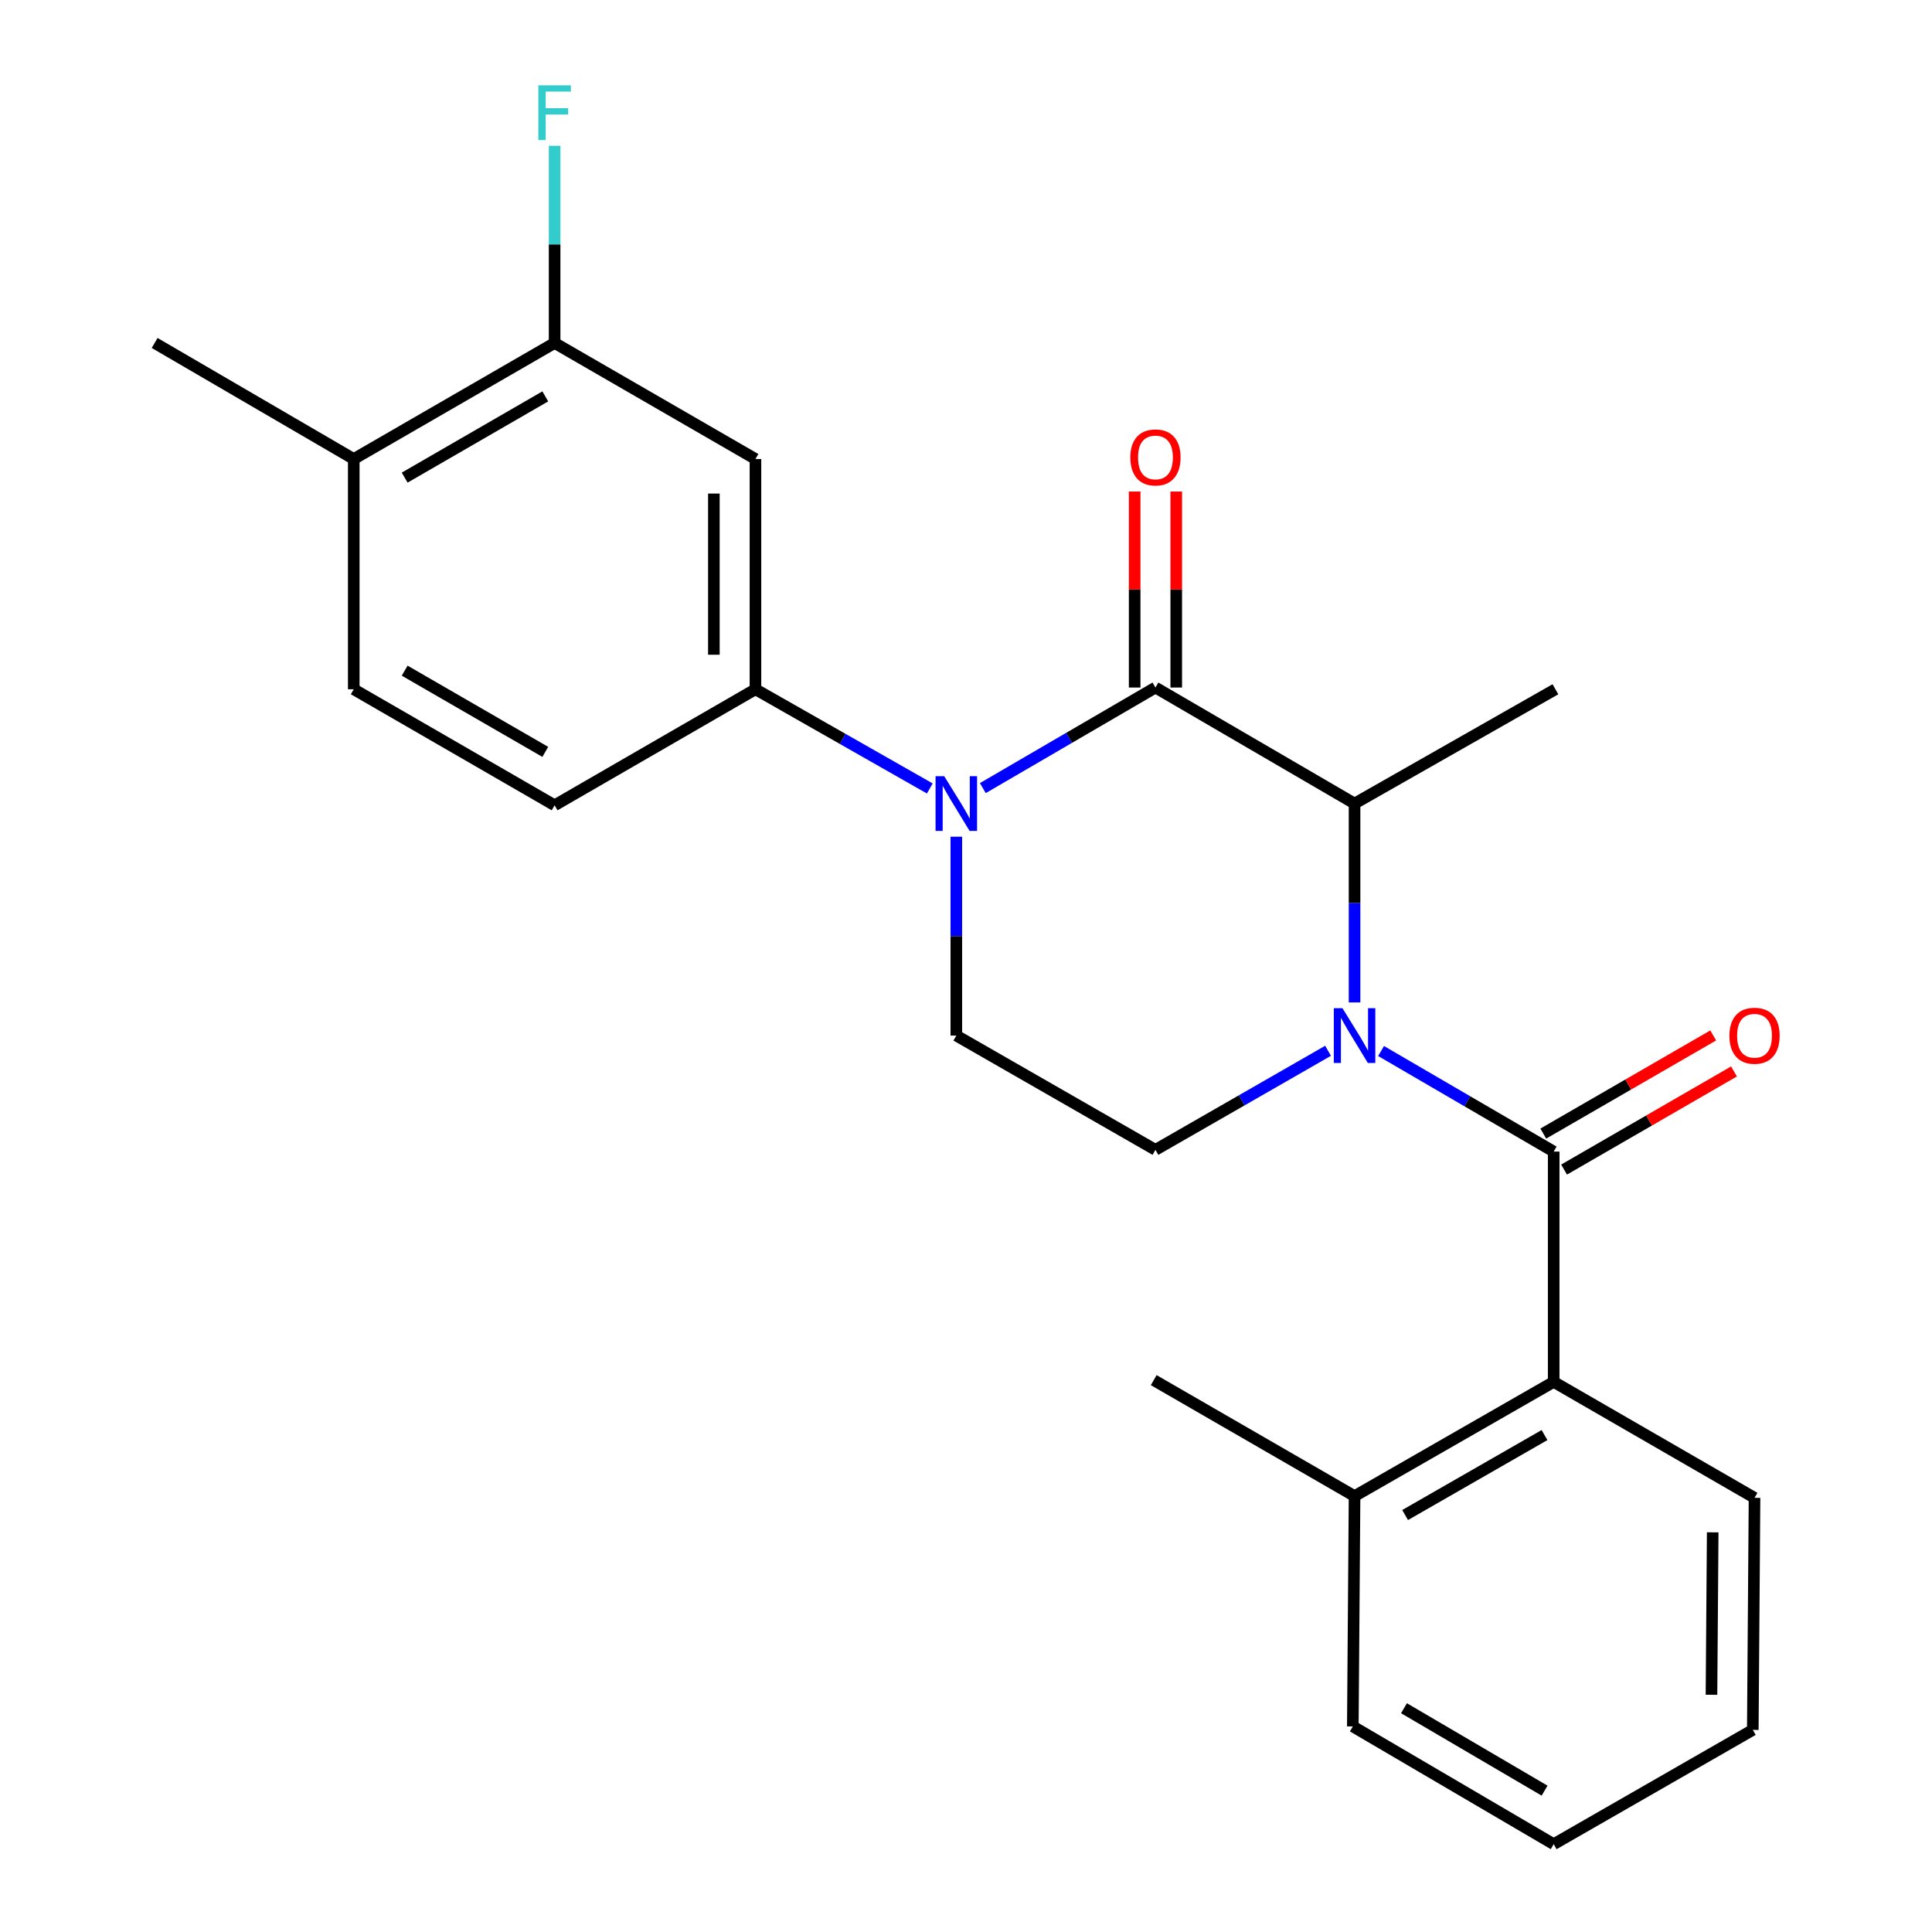 <?xml version='1.0' encoding='iso-8859-1'?>
<svg version='1.1' baseProfile='full'
              xmlns='http://www.w3.org/2000/svg'
                      xmlns:rdkit='http://www.rdkit.org/xml'
                      xmlns:xlink='http://www.w3.org/1999/xlink'
                  xml:space='preserve'
width='1000px' height='1000px' viewBox='0 0 1000 1000'>
<!-- END OF HEADER -->
<rect style='opacity:1.0;fill:#FFFFFF;stroke:none' width='1000' height='1000' x='0' y='0'> </rect>
<path class='bond-0' d='M 494.989,433.081 L 494.989,484.547' style='fill:none;fill-rule:evenodd;stroke:#0000FF;stroke-width:6px;stroke-linecap:butt;stroke-linejoin:miter;stroke-opacity:1' />
<path class='bond-0' d='M 494.989,484.547 L 494.989,536.013' style='fill:none;fill-rule:evenodd;stroke:#000000;stroke-width:6px;stroke-linecap:butt;stroke-linejoin:miter;stroke-opacity:1' />
<path class='bond-1' d='M 508.711,407.924 L 553.385,381.894' style='fill:none;fill-rule:evenodd;stroke:#0000FF;stroke-width:6px;stroke-linecap:butt;stroke-linejoin:miter;stroke-opacity:1' />
<path class='bond-1' d='M 553.385,381.894 L 598.059,355.865' style='fill:none;fill-rule:evenodd;stroke:#000000;stroke-width:6px;stroke-linecap:butt;stroke-linejoin:miter;stroke-opacity:1' />
<path class='bond-2' d='M 481.258,408.106 L 436.14,382.434' style='fill:none;fill-rule:evenodd;stroke:#0000FF;stroke-width:6px;stroke-linecap:butt;stroke-linejoin:miter;stroke-opacity:1' />
<path class='bond-2' d='M 436.14,382.434 L 391.022,356.762' style='fill:none;fill-rule:evenodd;stroke:#000000;stroke-width:6px;stroke-linecap:butt;stroke-linejoin:miter;stroke-opacity:1' />
<path class='bond-3' d='M 494.989,536.013 L 598.059,595.158' style='fill:none;fill-rule:evenodd;stroke:#000000;stroke-width:6px;stroke-linecap:butt;stroke-linejoin:miter;stroke-opacity:1' />
<path class='bond-4' d='M 598.059,595.158 L 642.732,569.52' style='fill:none;fill-rule:evenodd;stroke:#000000;stroke-width:6px;stroke-linecap:butt;stroke-linejoin:miter;stroke-opacity:1' />
<path class='bond-4' d='M 642.732,569.52 L 687.406,543.882' style='fill:none;fill-rule:evenodd;stroke:#0000FF;stroke-width:6px;stroke-linecap:butt;stroke-linejoin:miter;stroke-opacity:1' />
<path class='bond-5' d='M 701.116,518.851 L 701.116,467.385' style='fill:none;fill-rule:evenodd;stroke:#0000FF;stroke-width:6px;stroke-linecap:butt;stroke-linejoin:miter;stroke-opacity:1' />
<path class='bond-5' d='M 701.116,467.385 L 701.116,415.919' style='fill:none;fill-rule:evenodd;stroke:#000000;stroke-width:6px;stroke-linecap:butt;stroke-linejoin:miter;stroke-opacity:1' />
<path class='bond-6' d='M 714.838,544.007 L 759.512,570.031' style='fill:none;fill-rule:evenodd;stroke:#0000FF;stroke-width:6px;stroke-linecap:butt;stroke-linejoin:miter;stroke-opacity:1' />
<path class='bond-6' d='M 759.512,570.031 L 804.186,596.055' style='fill:none;fill-rule:evenodd;stroke:#000000;stroke-width:6px;stroke-linecap:butt;stroke-linejoin:miter;stroke-opacity:1' />
<path class='bond-7' d='M 701.116,415.919 L 598.059,355.865' style='fill:none;fill-rule:evenodd;stroke:#000000;stroke-width:6px;stroke-linecap:butt;stroke-linejoin:miter;stroke-opacity:1' />
<path class='bond-8' d='M 701.116,415.919 L 805.083,356.762' style='fill:none;fill-rule:evenodd;stroke:#000000;stroke-width:6px;stroke-linecap:butt;stroke-linejoin:miter;stroke-opacity:1' />
<path class='bond-9' d='M 608.819,355.865 L 608.819,305.142' style='fill:none;fill-rule:evenodd;stroke:#000000;stroke-width:6px;stroke-linecap:butt;stroke-linejoin:miter;stroke-opacity:1' />
<path class='bond-9' d='M 608.819,305.142 L 608.819,254.419' style='fill:none;fill-rule:evenodd;stroke:#FF0000;stroke-width:6px;stroke-linecap:butt;stroke-linejoin:miter;stroke-opacity:1' />
<path class='bond-9' d='M 587.298,355.865 L 587.298,305.142' style='fill:none;fill-rule:evenodd;stroke:#000000;stroke-width:6px;stroke-linecap:butt;stroke-linejoin:miter;stroke-opacity:1' />
<path class='bond-9' d='M 587.298,305.142 L 587.298,254.419' style='fill:none;fill-rule:evenodd;stroke:#FF0000;stroke-width:6px;stroke-linecap:butt;stroke-linejoin:miter;stroke-opacity:1' />
<path class='bond-10' d='M 700.22,893.595 L 804.186,954.545' style='fill:none;fill-rule:evenodd;stroke:#000000;stroke-width:6px;stroke-linecap:butt;stroke-linejoin:miter;stroke-opacity:1' />
<path class='bond-10' d='M 726.698,884.173 L 799.475,926.838' style='fill:none;fill-rule:evenodd;stroke:#000000;stroke-width:6px;stroke-linecap:butt;stroke-linejoin:miter;stroke-opacity:1' />
<path class='bond-11' d='M 700.22,893.595 L 701.116,774.386' style='fill:none;fill-rule:evenodd;stroke:#000000;stroke-width:6px;stroke-linecap:butt;stroke-linejoin:miter;stroke-opacity:1' />
<path class='bond-12' d='M 809.568,605.372 L 853.544,579.973' style='fill:none;fill-rule:evenodd;stroke:#000000;stroke-width:6px;stroke-linecap:butt;stroke-linejoin:miter;stroke-opacity:1' />
<path class='bond-12' d='M 853.544,579.973 L 897.521,554.573' style='fill:none;fill-rule:evenodd;stroke:#FF0000;stroke-width:6px;stroke-linecap:butt;stroke-linejoin:miter;stroke-opacity:1' />
<path class='bond-12' d='M 798.805,586.737 L 842.781,561.337' style='fill:none;fill-rule:evenodd;stroke:#000000;stroke-width:6px;stroke-linecap:butt;stroke-linejoin:miter;stroke-opacity:1' />
<path class='bond-12' d='M 842.781,561.337 L 886.758,535.938' style='fill:none;fill-rule:evenodd;stroke:#FF0000;stroke-width:6px;stroke-linecap:butt;stroke-linejoin:miter;stroke-opacity:1' />
<path class='bond-13' d='M 804.186,596.055 L 804.186,715.253' style='fill:none;fill-rule:evenodd;stroke:#000000;stroke-width:6px;stroke-linecap:butt;stroke-linejoin:miter;stroke-opacity:1' />
<path class='bond-14' d='M 804.186,954.545 L 907.244,895.389' style='fill:none;fill-rule:evenodd;stroke:#000000;stroke-width:6px;stroke-linecap:butt;stroke-linejoin:miter;stroke-opacity:1' />
<path class='bond-15' d='M 287.068,177.523 L 183.101,237.588' style='fill:none;fill-rule:evenodd;stroke:#000000;stroke-width:6px;stroke-linecap:butt;stroke-linejoin:miter;stroke-opacity:1' />
<path class='bond-15' d='M 282.238,205.166 L 209.462,247.212' style='fill:none;fill-rule:evenodd;stroke:#000000;stroke-width:6px;stroke-linecap:butt;stroke-linejoin:miter;stroke-opacity:1' />
<path class='bond-16' d='M 287.068,177.523 L 391.022,237.588' style='fill:none;fill-rule:evenodd;stroke:#000000;stroke-width:6px;stroke-linecap:butt;stroke-linejoin:miter;stroke-opacity:1' />
<path class='bond-17' d='M 287.068,177.523 L 287.068,126.494' style='fill:none;fill-rule:evenodd;stroke:#000000;stroke-width:6px;stroke-linecap:butt;stroke-linejoin:miter;stroke-opacity:1' />
<path class='bond-17' d='M 287.068,126.494 L 287.068,75.465' style='fill:none;fill-rule:evenodd;stroke:#33CCCC;stroke-width:6px;stroke-linecap:butt;stroke-linejoin:miter;stroke-opacity:1' />
<path class='bond-18' d='M 183.101,237.588 L 183.101,356.762' style='fill:none;fill-rule:evenodd;stroke:#000000;stroke-width:6px;stroke-linecap:butt;stroke-linejoin:miter;stroke-opacity:1' />
<path class='bond-19' d='M 183.101,237.588 L 80.043,177.523' style='fill:none;fill-rule:evenodd;stroke:#000000;stroke-width:6px;stroke-linecap:butt;stroke-linejoin:miter;stroke-opacity:1' />
<path class='bond-20' d='M 183.101,356.762 L 287.068,416.815' style='fill:none;fill-rule:evenodd;stroke:#000000;stroke-width:6px;stroke-linecap:butt;stroke-linejoin:miter;stroke-opacity:1' />
<path class='bond-20' d='M 209.46,347.135 L 282.237,389.173' style='fill:none;fill-rule:evenodd;stroke:#000000;stroke-width:6px;stroke-linecap:butt;stroke-linejoin:miter;stroke-opacity:1' />
<path class='bond-21' d='M 287.068,416.815 L 391.022,356.762' style='fill:none;fill-rule:evenodd;stroke:#000000;stroke-width:6px;stroke-linecap:butt;stroke-linejoin:miter;stroke-opacity:1' />
<path class='bond-22' d='M 391.022,356.762 L 391.022,237.588' style='fill:none;fill-rule:evenodd;stroke:#000000;stroke-width:6px;stroke-linecap:butt;stroke-linejoin:miter;stroke-opacity:1' />
<path class='bond-22' d='M 369.502,338.886 L 369.502,255.464' style='fill:none;fill-rule:evenodd;stroke:#000000;stroke-width:6px;stroke-linecap:butt;stroke-linejoin:miter;stroke-opacity:1' />
<path class='bond-23' d='M 907.244,895.389 L 908.141,775.282' style='fill:none;fill-rule:evenodd;stroke:#000000;stroke-width:6px;stroke-linecap:butt;stroke-linejoin:miter;stroke-opacity:1' />
<path class='bond-23' d='M 885.859,877.212 L 886.487,793.138' style='fill:none;fill-rule:evenodd;stroke:#000000;stroke-width:6px;stroke-linecap:butt;stroke-linejoin:miter;stroke-opacity:1' />
<path class='bond-24' d='M 908.141,775.282 L 804.186,715.253' style='fill:none;fill-rule:evenodd;stroke:#000000;stroke-width:6px;stroke-linecap:butt;stroke-linejoin:miter;stroke-opacity:1' />
<path class='bond-25' d='M 804.186,715.253 L 701.116,774.386' style='fill:none;fill-rule:evenodd;stroke:#000000;stroke-width:6px;stroke-linecap:butt;stroke-linejoin:miter;stroke-opacity:1' />
<path class='bond-25' d='M 799.435,742.789 L 727.286,784.182' style='fill:none;fill-rule:evenodd;stroke:#000000;stroke-width:6px;stroke-linecap:butt;stroke-linejoin:miter;stroke-opacity:1' />
<path class='bond-26' d='M 701.116,774.386 L 597.162,714.356' style='fill:none;fill-rule:evenodd;stroke:#000000;stroke-width:6px;stroke-linecap:butt;stroke-linejoin:miter;stroke-opacity:1' />
<path  class='atom-0' d='M 488.729 401.759
L 498.009 416.759
Q 498.929 418.239, 500.409 420.919
Q 501.889 423.599, 501.969 423.759
L 501.969 401.759
L 505.729 401.759
L 505.729 430.079
L 501.849 430.079
L 491.889 413.679
Q 490.729 411.759, 489.489 409.559
Q 488.289 407.359, 487.929 406.679
L 487.929 430.079
L 484.249 430.079
L 484.249 401.759
L 488.729 401.759
' fill='#0000FF'/>
<path  class='atom-3' d='M 694.856 521.853
L 704.136 536.853
Q 705.056 538.333, 706.536 541.013
Q 708.016 543.693, 708.096 543.853
L 708.096 521.853
L 711.856 521.853
L 711.856 550.173
L 707.976 550.173
L 698.016 533.773
Q 696.856 531.853, 695.616 529.653
Q 694.416 527.453, 694.056 526.773
L 694.056 550.173
L 690.376 550.173
L 690.376 521.853
L 694.856 521.853
' fill='#0000FF'/>
<path  class='atom-7' d='M 585.059 236.759
Q 585.059 229.959, 588.419 226.159
Q 591.779 222.359, 598.059 222.359
Q 604.339 222.359, 607.699 226.159
Q 611.059 229.959, 611.059 236.759
Q 611.059 243.639, 607.659 247.559
Q 604.259 251.439, 598.059 251.439
Q 591.819 251.439, 588.419 247.559
Q 585.059 243.679, 585.059 236.759
M 598.059 248.239
Q 602.379 248.239, 604.699 245.359
Q 607.059 242.439, 607.059 236.759
Q 607.059 231.199, 604.699 228.399
Q 602.379 225.559, 598.059 225.559
Q 593.739 225.559, 591.379 228.359
Q 589.059 231.159, 589.059 236.759
Q 589.059 242.479, 591.379 245.359
Q 593.739 248.239, 598.059 248.239
' fill='#FF0000'/>
<path  class='atom-10' d='M 895.141 536.093
Q 895.141 529.293, 898.501 525.493
Q 901.861 521.693, 908.141 521.693
Q 914.421 521.693, 917.781 525.493
Q 921.141 529.293, 921.141 536.093
Q 921.141 542.973, 917.741 546.893
Q 914.341 550.773, 908.141 550.773
Q 901.901 550.773, 898.501 546.893
Q 895.141 543.013, 895.141 536.093
M 908.141 547.573
Q 912.461 547.573, 914.781 544.693
Q 917.141 541.773, 917.141 536.093
Q 917.141 530.533, 914.781 527.733
Q 912.461 524.893, 908.141 524.893
Q 903.821 524.893, 901.461 527.693
Q 899.141 530.493, 899.141 536.093
Q 899.141 541.813, 901.461 544.693
Q 903.821 547.573, 908.141 547.573
' fill='#FF0000'/>
<path  class='atom-19' d='M 278.648 44.165
L 295.488 44.165
L 295.488 47.405
L 282.448 47.405
L 282.448 56.005
L 294.048 56.005
L 294.048 59.285
L 282.448 59.285
L 282.448 72.485
L 278.648 72.485
L 278.648 44.165
' fill='#33CCCC'/>
</svg>
